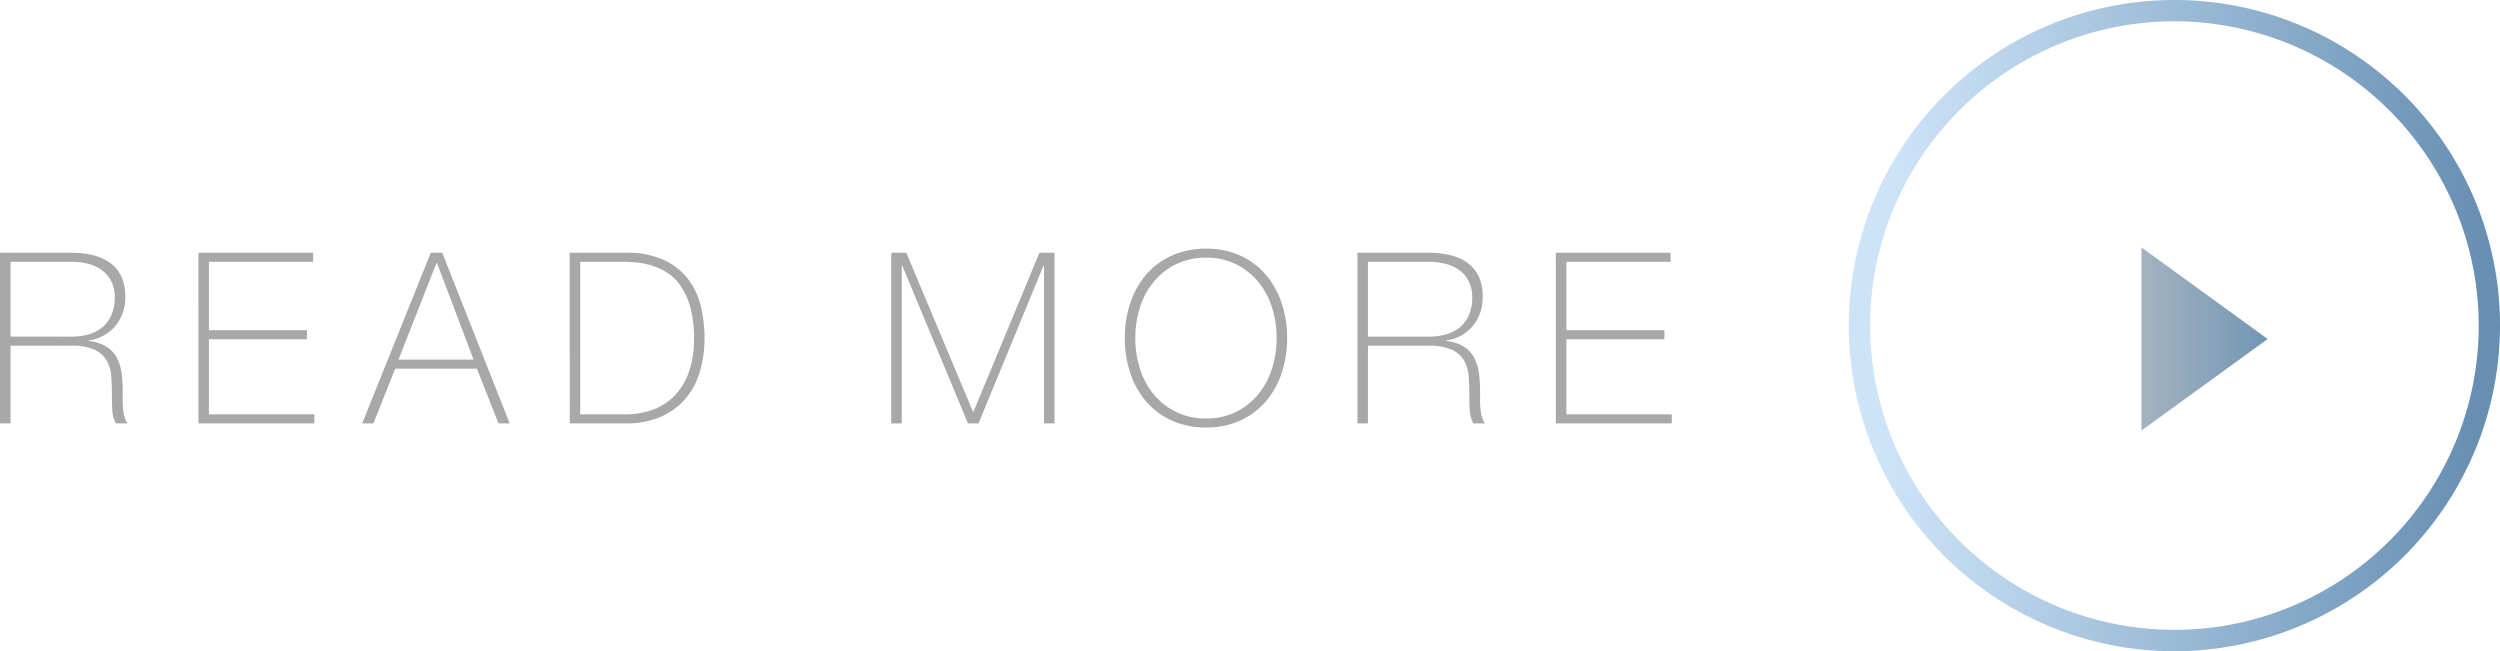 <svg xmlns="http://www.w3.org/2000/svg" xmlns:xlink="http://www.w3.org/1999/xlink" width="230.059" height="59.93" viewBox="0 0 230.059 59.93">
  <defs>
    <linearGradient id="linear-gradient" x1="0.5" x2="0.5" y2="1" gradientUnits="objectBoundingBox">
      <stop offset="0" stop-color="#eaeaea"/>
      <stop offset="1" stop-color="#678fb2"/>
    </linearGradient>
    <clipPath id="clip-path">
      <rect id="長方形_9038" data-name="長方形 9038" width="59.93" height="59.93" fill="url(#linear-gradient)"/>
    </clipPath>
    <linearGradient id="linear-gradient-2" x1="0.056" y1="0.523" x2="0.971" y2="0.54" gradientUnits="objectBoundingBox">
      <stop offset="0" stop-color="#cde4f8"/>
      <stop offset="1" stop-color="#678fb2"/>
    </linearGradient>
    <linearGradient id="linear-gradient-3" x1="-0.276" y1="0.433" x2="1.226" y2="0.436" gradientUnits="objectBoundingBox">
      <stop offset="0" stop-color="#b2bbc3"/>
      <stop offset="1" stop-color="#678fb2"/>
    </linearGradient>
  </defs>
  <g id="グループ_7064" data-name="グループ 7064" transform="translate(-276.386 -3942.942)">
    <path id="パス_42888" data-name="パス 42888" d="M1.386-15.708H7.942a8.563,8.563,0,0,1,1.936.209,4.551,4.551,0,0,1,1.584.682,3.256,3.256,0,0,1,1.067,1.243,4.258,4.258,0,0,1,.385,1.914,4.083,4.083,0,0,1-.891,2.673A3.893,3.893,0,0,1,9.548-7.634v.044a3.738,3.738,0,0,1,1.705.572,2.792,2.792,0,0,1,.935,1.078,4.35,4.35,0,0,1,.4,1.408,13.552,13.552,0,0,1,.088,1.54v.9a7.28,7.28,0,0,0,.044.825,4.112,4.112,0,0,0,.143.715,1.612,1.612,0,0,0,.275.55H12.056a2.86,2.86,0,0,1-.341-1.287q-.033-.737-.033-1.529t-.066-1.573a3.347,3.347,0,0,0-.418-1.4,2.5,2.5,0,0,0-1.111-.99A4.96,4.96,0,0,0,7.942-7.15H2.354V0H1.386ZM7.942-7.986a5.826,5.826,0,0,0,1.595-.209A3.394,3.394,0,0,0,10.8-8.844a3.088,3.088,0,0,0,.836-1.122,3.933,3.933,0,0,0,.308-1.628,3.2,3.2,0,0,0-.33-1.507,2.908,2.908,0,0,0-.88-1.023A3.616,3.616,0,0,0,9.46-14.7a6.422,6.422,0,0,0-1.518-.176H2.354v6.886Zm11.7-7.722h10.56v.836H20.614V-8.58h9.02v.836h-9.02V-.836h9.7V0H19.646Zm21.384,0h1.056L48.29,0H47.256l-1.98-5.038H37.752L35.75,0H34.716Zm3.938,9.834L41.6-14.762h-.044l-3.5,8.888Zm8.844-9.834H58.96a8.209,8.209,0,0,1,3.509.66,5.916,5.916,0,0,1,2.233,1.76,6.7,6.7,0,0,1,1.177,2.508,12.294,12.294,0,0,1,.341,2.9,10.864,10.864,0,0,1-.429,3.113,6.761,6.761,0,0,1-1.331,2.5A6.254,6.254,0,0,1,62.183-.605,8.069,8.069,0,0,1,58.916,0h-5.1ZM59-.836a7.5,7.5,0,0,0,2.211-.341,5.371,5.371,0,0,0,2.013-1.144,5.8,5.8,0,0,0,1.463-2.156,8.924,8.924,0,0,0,.561-3.4,10.341,10.341,0,0,0-.319-2.75,6.767,6.767,0,0,0-.836-1.925,4.345,4.345,0,0,0-1.188-1.232,5.835,5.835,0,0,0-1.386-.693,6.684,6.684,0,0,0-1.43-.319,12.134,12.134,0,0,0-1.287-.077H54.78V-.836ZM83.4-15.708h1.386l6.138,14.63h.044l6.072-14.63h1.386V0H97.46V-14.52h-.044L91.432,0h-.968l-6.05-14.52H84.37V0H83.4Zm36.432,7.854a10.061,10.061,0,0,1-.506,3.223,7.733,7.733,0,0,1-1.463,2.618,6.8,6.8,0,0,1-2.343,1.749,7.442,7.442,0,0,1-3.146.638,7.517,7.517,0,0,1-3.157-.638,6.777,6.777,0,0,1-2.354-1.749A7.733,7.733,0,0,1,105.4-4.631a10.061,10.061,0,0,1-.506-3.223,10.061,10.061,0,0,1,.506-3.223,7.733,7.733,0,0,1,1.463-2.618,6.777,6.777,0,0,1,2.354-1.749,7.517,7.517,0,0,1,3.157-.638,7.442,7.442,0,0,1,3.146.638,6.8,6.8,0,0,1,2.343,1.749,7.733,7.733,0,0,1,1.463,2.618A10.061,10.061,0,0,1,119.834-7.854Zm-13.97,0a9.124,9.124,0,0,0,.44,2.86,7.027,7.027,0,0,0,1.276,2.343,6.176,6.176,0,0,0,2.046,1.6,6.16,6.16,0,0,0,2.75.594,6.09,6.09,0,0,0,2.739-.594,6.209,6.209,0,0,0,2.035-1.6,7.027,7.027,0,0,0,1.276-2.343,9.123,9.123,0,0,0,.44-2.86,9.123,9.123,0,0,0-.44-2.86,7.027,7.027,0,0,0-1.276-2.343,6.209,6.209,0,0,0-2.035-1.6,6.09,6.09,0,0,0-2.739-.594,6.16,6.16,0,0,0-2.75.594,6.176,6.176,0,0,0-2.046,1.6,7.027,7.027,0,0,0-1.276,2.343A9.124,9.124,0,0,0,105.864-7.854ZM126.3-15.708h6.556a8.563,8.563,0,0,1,1.936.209,4.551,4.551,0,0,1,1.584.682,3.256,3.256,0,0,1,1.067,1.243,4.258,4.258,0,0,1,.385,1.914,4.083,4.083,0,0,1-.891,2.673,3.893,3.893,0,0,1-2.475,1.353v.044a3.738,3.738,0,0,1,1.705.572A2.792,2.792,0,0,1,137.1-5.94a4.35,4.35,0,0,1,.4,1.408,13.551,13.551,0,0,1,.088,1.54v.9a7.278,7.278,0,0,0,.044.825,4.112,4.112,0,0,0,.143.715,1.612,1.612,0,0,0,.275.55h-1.078a2.86,2.86,0,0,1-.341-1.287q-.033-.737-.033-1.529t-.066-1.573a3.347,3.347,0,0,0-.418-1.4A2.5,2.5,0,0,0,135-6.776a4.96,4.96,0,0,0-2.145-.374H127.27V0H126.3Zm6.556,7.722a5.826,5.826,0,0,0,1.6-.209,3.394,3.394,0,0,0,1.265-.649,3.088,3.088,0,0,0,.836-1.122,3.932,3.932,0,0,0,.308-1.628,3.2,3.2,0,0,0-.33-1.507,2.908,2.908,0,0,0-.88-1.023,3.616,3.616,0,0,0-1.276-.572,6.422,6.422,0,0,0-1.518-.176H127.27v6.886Zm11.7-7.722h10.56v.836H145.53V-8.58h9.02v.836h-9.02V-.836h9.7V0h-10.67Z" transform="translate(275 3981.907)" fill="#a8a8a8"/>
    <g id="グループ_7063" data-name="グループ 7063" transform="translate(446.516 3942.942)">
      <g id="グループ_7062" data-name="グループ 7062" transform="translate(0 0)" clip-path="url(#clip-path)">
        <path id="パス_39316" data-name="パス 39316" d="M29.965,59.93A29.965,29.965,0,1,1,59.93,29.965,30,30,0,0,1,29.965,59.93m0-57.97a28,28,0,1,0,28.005,28,28.036,28.036,0,0,0-28.005-28" transform="translate(0 0)" fill="url(#linear-gradient-2)"/>
        <path id="パス_39317" data-name="パス 39317" d="M33.993,36.244V19.389L45.61,27.817Z" transform="translate(-7.06 3.379)" fill="url(#linear-gradient-3)"/>
      </g>
    </g>
  </g>
</svg>
